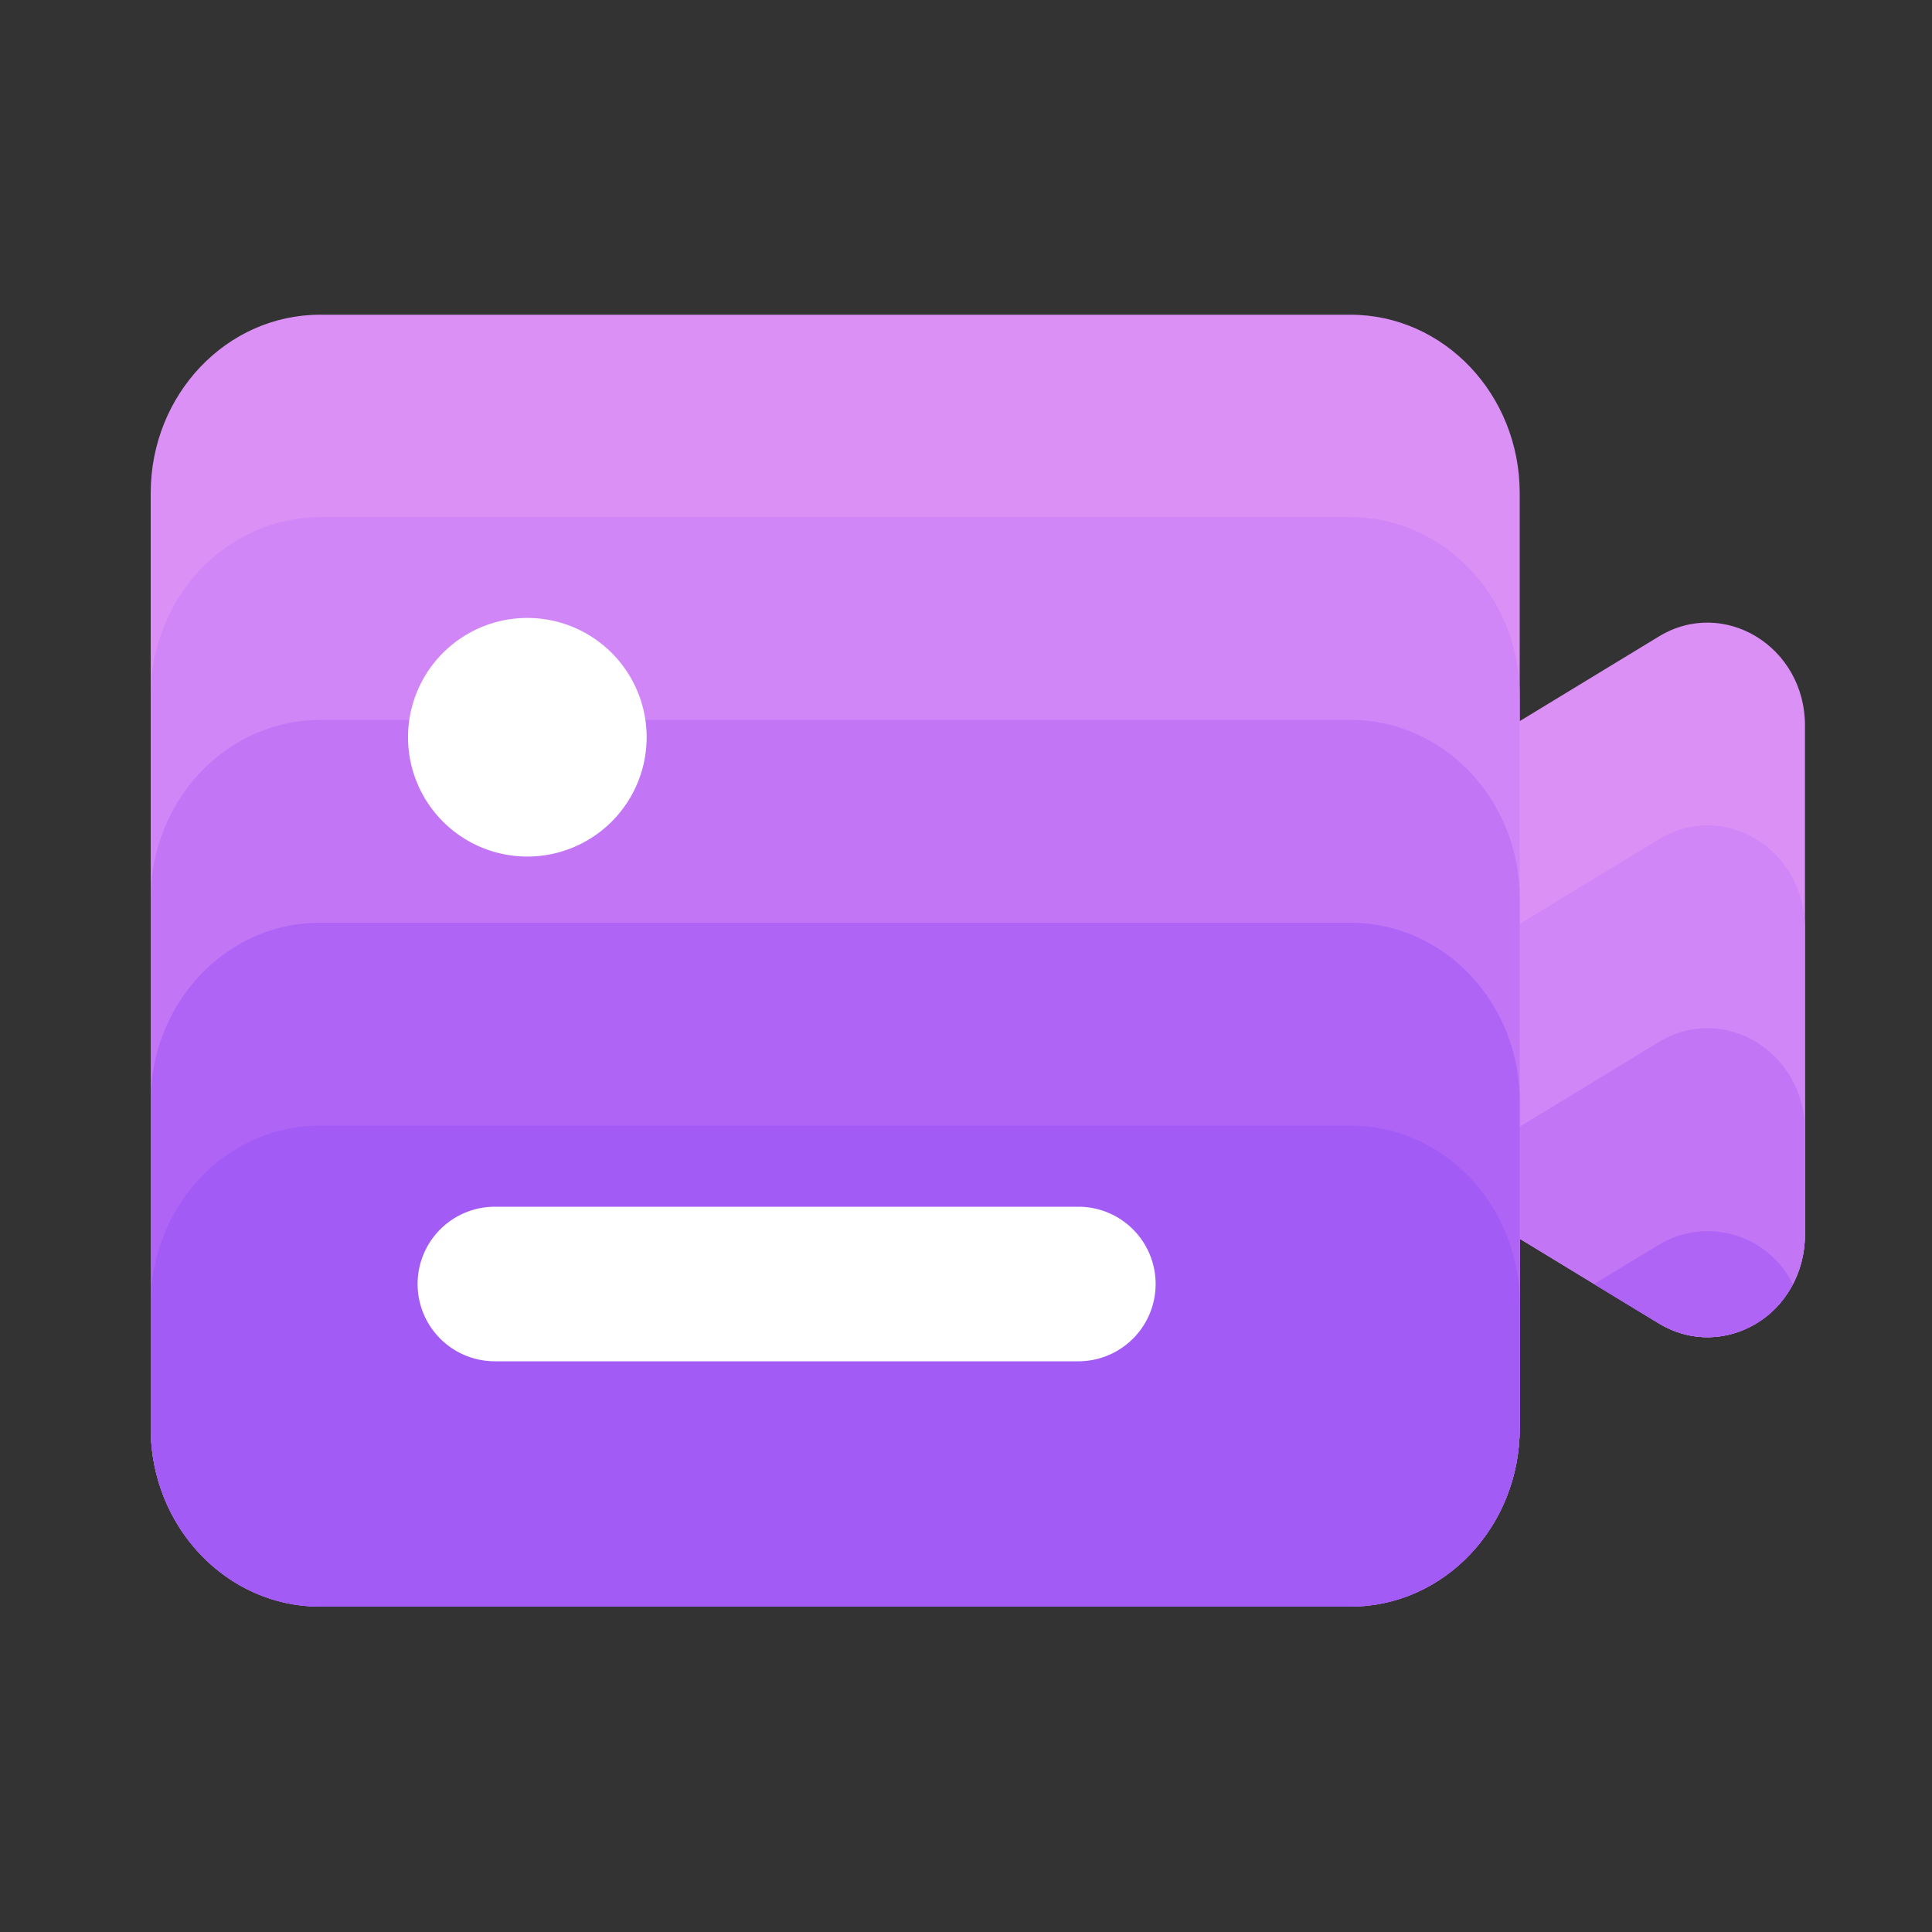 <?xml version="1.0" standalone="no"?><!DOCTYPE svg PUBLIC "-//W3C//DTD SVG 1.1//EN" "http://www.w3.org/Graphics/SVG/1.1/DTD/svg11.dtd"><svg t="1737616709695" class="icon" viewBox="0 0 1024 1024" version="1.1" xmlns="http://www.w3.org/2000/svg" p-id="7437" xmlns:xlink="http://www.w3.org/1999/xlink" width="200" height="200"><rect x="0" y="0" width="1024" height="1024" fill="#333333" stroke="none"/><path d="M879.206 337.357l-73.728 44.851v-120.832c0-52.224-40.141-94.566-89.754-94.566H169.626c-49.562 0-89.754 42.342-89.754 94.566v495.565c0 52.275 40.192 94.618 89.754 94.618h546.099c49.613 0 89.754-42.342 89.754-94.618v-100.403l73.728 44.851c34.406 20.941 77.466-5.12 77.466-47.104V384.512c0-41.882-43.059-68.096-77.466-47.155z" fill="#DB90F6" p-id="7438"></path><path d="M879.206 444.826l-73.728 44.851V368.64c0-52.224-40.141-94.566-89.754-94.566H169.626C120.064 274.278 79.872 316.621 79.872 368.64v388.096c0 52.275 40.192 94.618 89.754 94.618h546.099c49.613 0 89.754-42.342 89.754-94.618v-100.198l73.728 44.851c34.406 20.941 77.466-5.12 77.466-47.104v-162.304c0-41.933-43.059-68.096-77.466-47.155z" fill="#D186F7" p-id="7439"></path><path d="M879.206 552.294l-73.728 44.851V476.16c0-52.224-40.141-94.618-89.754-94.618H169.626C120.064 381.696 79.872 424.09 79.872 476.16v280.627c0 52.275 40.192 94.618 89.754 94.618h546.099c49.613 0 89.754-42.342 89.754-94.618v-100.25l73.728 44.851c34.406 20.941 77.466-5.12 77.466-47.104v-54.835c0-41.933-43.059-68.096-77.466-47.155z" fill="#C276F6" p-id="7440"></path><path d="M950.221 680.602a50.278 50.278 0 0 0-71.014-20.838l-34.406 20.838 34.202 20.787a50.278 50.278 0 0 0 71.219-20.787zM169.626 851.558h546.099c49.613 0 89.754-42.342 89.754-94.618V583.68c0-52.275-40.141-94.618-89.754-94.618H169.626c-49.562 0-89.754 42.342-89.754 94.618v173.158c0 52.378 40.192 94.72 89.754 94.72z" fill="#AF64F6" p-id="7441"></path><path d="M169.626 851.558h546.099c49.613 0 89.754-42.342 89.754-94.618V691.2c0-52.275-40.141-94.618-89.754-94.618H169.626c-49.562 0-89.754 42.342-89.754 94.618v65.69c0 52.326 40.192 94.669 89.754 94.669z" fill="#A25BF4" p-id="7442"></path><path d="M279.501 390.758m-63.232 0a63.232 63.232 0 1 0 126.464 0 63.232 63.232 0 1 0-126.464 0Z" fill="#FFFFFF" p-id="7443"></path><path d="M571.546 721.51h-309.248a40.96 40.96 0 0 1 0-81.92h309.248a40.96 40.96 0 1 1 0 81.92z" fill="#FFFFFF" p-id="7444"></path></svg>